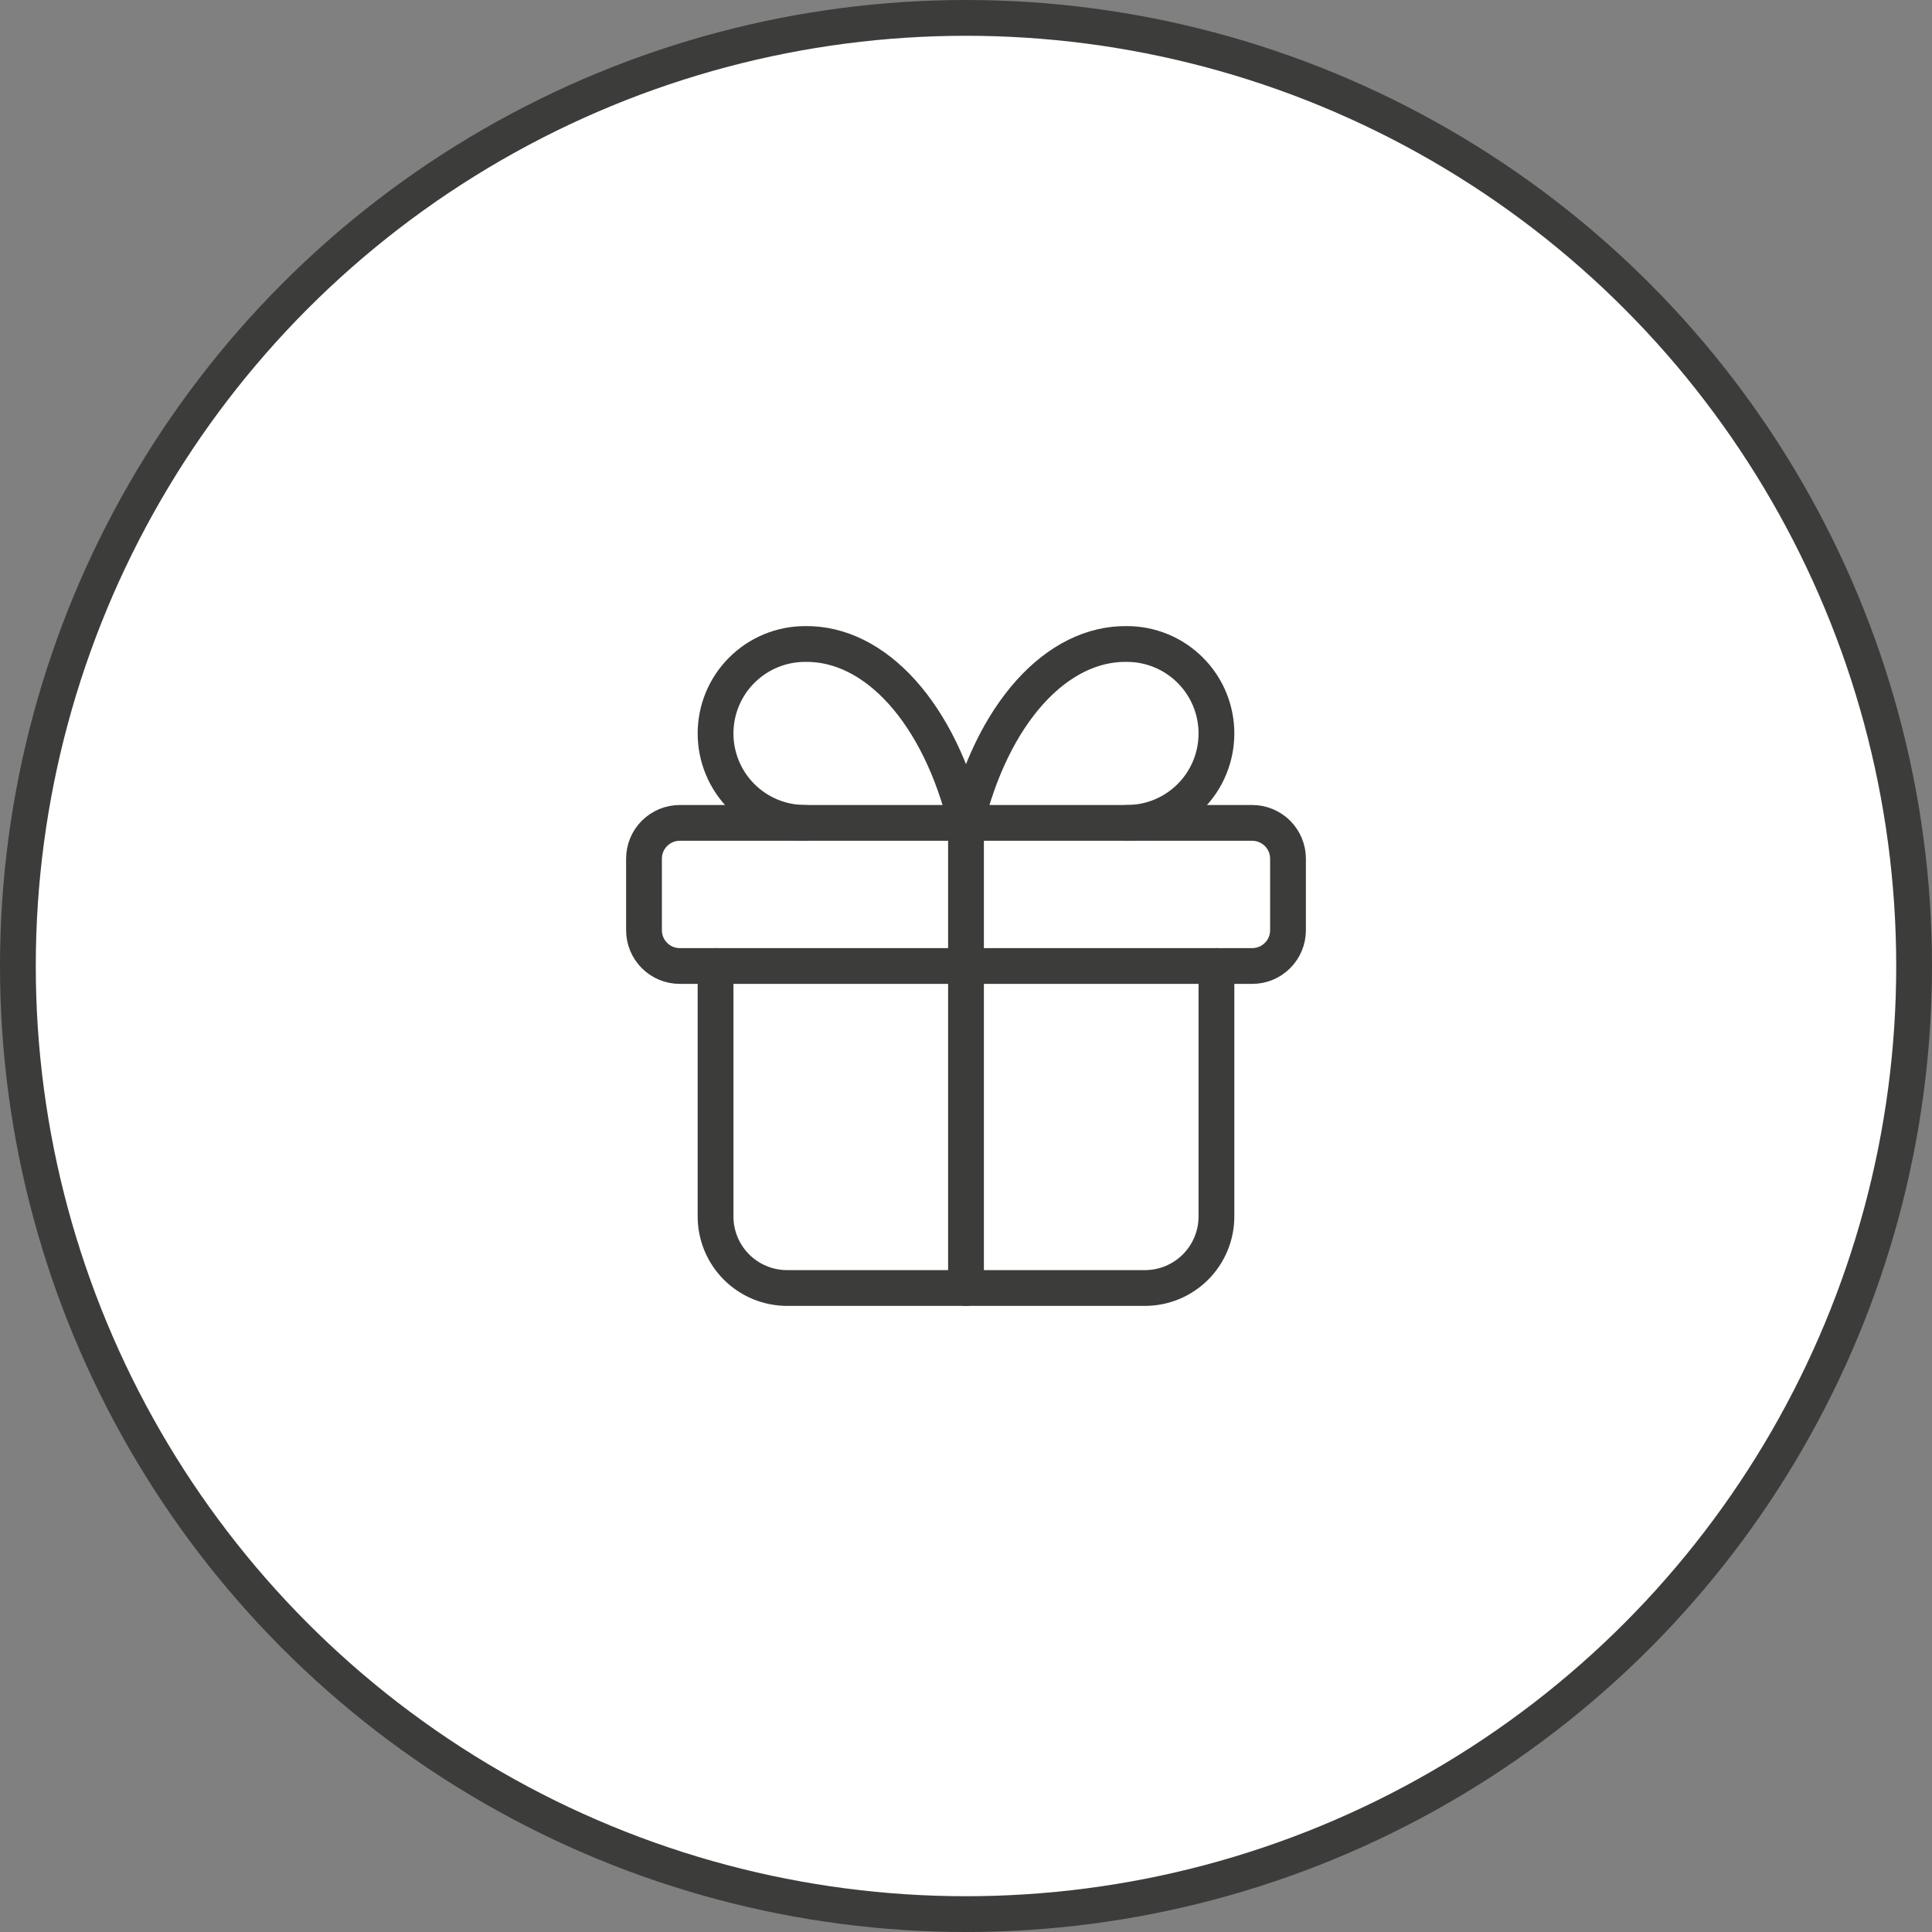 <svg width="54" height="54" viewBox="0 0 54 54" fill="none" xmlns="http://www.w3.org/2000/svg">
<rect x="0" y="0" width="54" height="54" fill="#808080" stroke="none"/>
<circle cx="27" cy="27" r="26.5" fill="white" stroke="#3C3C3B"/>
<path d="M18 24C18 23.735 18.105 23.481 18.293 23.293C18.48 23.106 18.735 23 19 23H35C35.265 23 35.52 23.106 35.707 23.293C35.895 23.481 36 23.735 36 24V26C36 26.266 35.895 26.52 35.707 26.707C35.52 26.895 35.265 27 35 27H19C18.735 27 18.48 26.895 18.293 26.707C18.105 26.52 18 26.266 18 26V24Z" stroke="#3C3C3B" stroke-linecap="round" stroke-linejoin="round"/>
<path d="M27 23V36" stroke="#3C3C3B" stroke-linecap="round" stroke-linejoin="round"/>
<path d="M34 27V34C34 34.531 33.789 35.04 33.414 35.415C33.039 35.79 32.53 36 32 36H22C21.47 36 20.961 35.79 20.586 35.415C20.211 35.04 20 34.531 20 34V27" stroke="#3C3C3B" stroke-linecap="round" stroke-linejoin="round"/>
<path d="M22.5 23C21.837 23 21.201 22.737 20.732 22.268C20.263 21.799 20 21.163 20 20.5C20 19.837 20.263 19.201 20.732 18.733C21.201 18.264 21.837 18 22.5 18C23.465 17.984 24.41 18.452 25.213 19.344C26.015 20.235 26.638 21.51 27 23C27.362 21.51 27.985 20.235 28.787 19.344C29.59 18.452 30.535 17.984 31.5 18C32.163 18 32.799 18.264 33.268 18.733C33.737 19.201 34 19.837 34 20.5C34 21.163 33.737 21.799 33.268 22.268C32.799 22.737 32.163 23 31.5 23" stroke="#3C3C3B" stroke-linecap="round" stroke-linejoin="round"/>
</svg>
